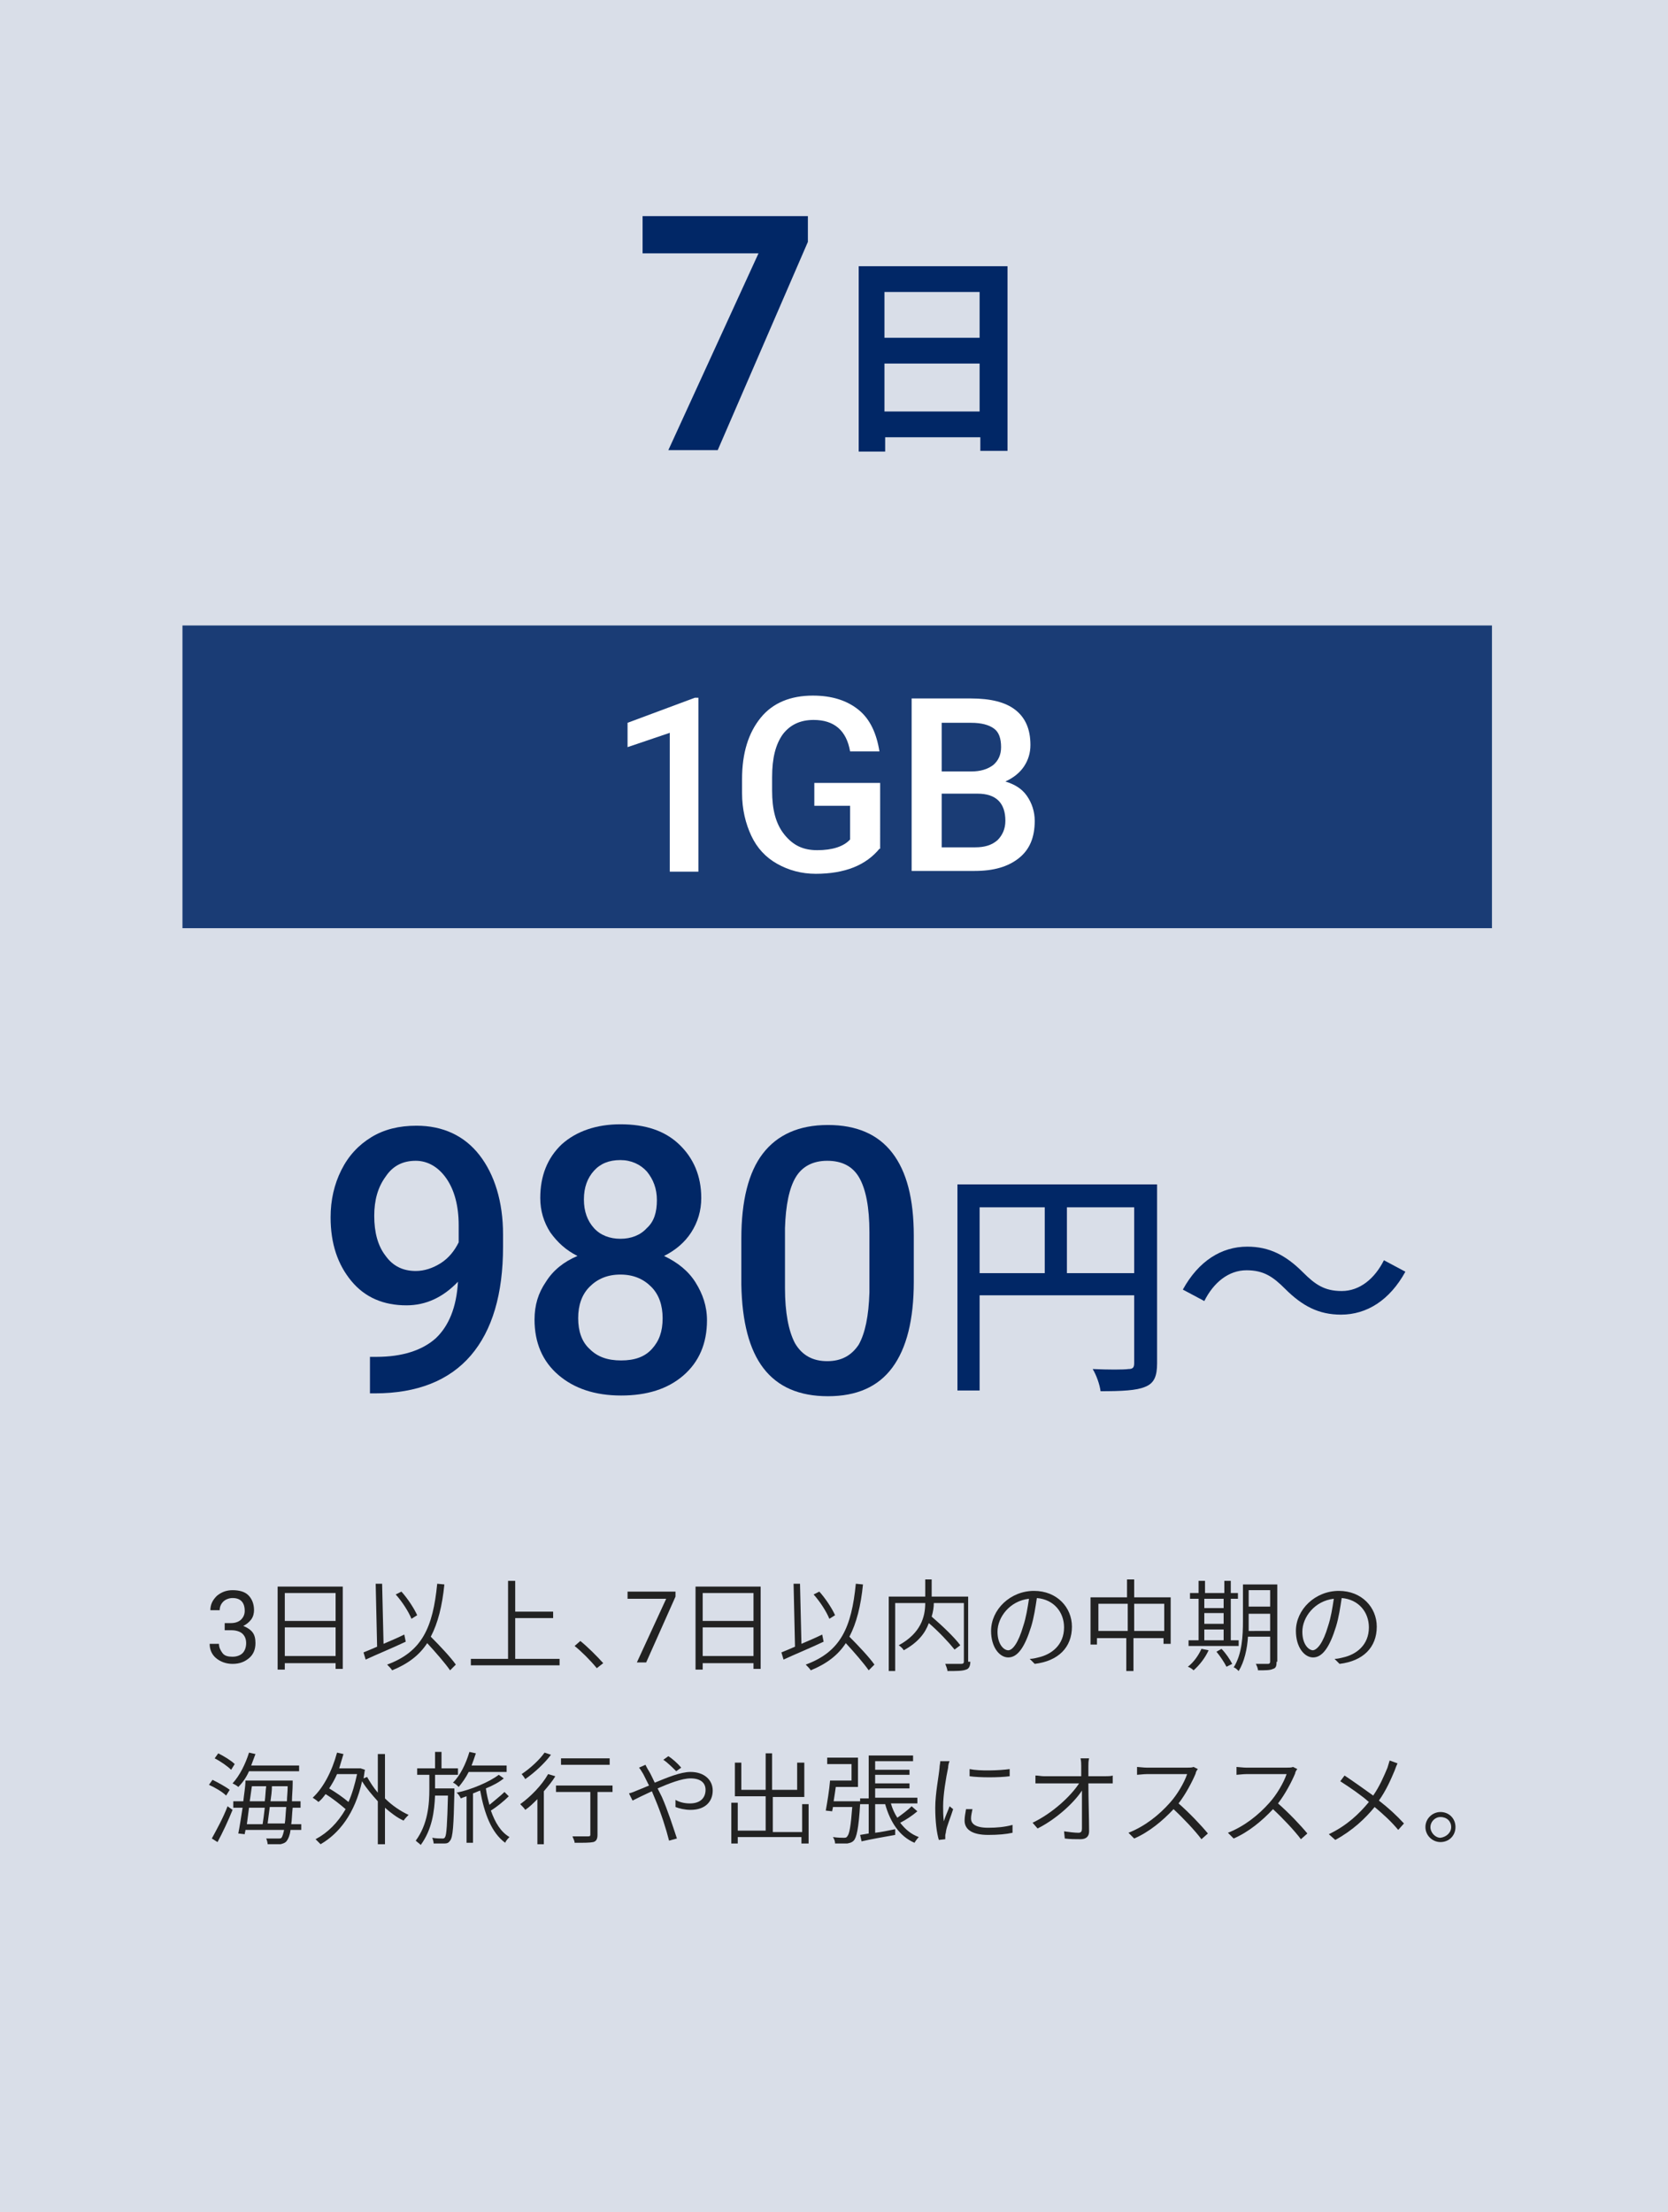 <?xml version="1.0" encoding="utf-8"?>
<!-- Generator: Adobe Illustrator 19.2.1, SVG Export Plug-In . SVG Version: 6.00 Build 0)  -->
<svg version="1.1" xmlns="http://www.w3.org/2000/svg" xmlns:xlink="http://www.w3.org/1999/xlink" x="0px" y="0px"
	 viewBox="0 0 233.1 309.1" style="enable-background:new 0 0 233.1 309.1;" xml:space="preserve">
<style type="text/css">
	.st0{opacity:0.1;fill:#012766;}
	.st1{opacity:0.15;fill:#012766;}
	.st2{opacity:0.25;fill:#012766;}
	.st3{fill:#012766;}
	.st4{opacity:0.8;fill:#012766;}
	.st5{clip-path:url(#SVGID_2_);}
	.st6{opacity:0.4;clip-path:url(#SVGID_2_);fill:#012766;}
	.st7{fill:#FFFFFF;}
	.st8{fill:#030914;}
	.st9{opacity:0.8;}
	.st10{filter:url(#Adobe_OpacityMaskFilter);}
	.st11{opacity:0.75;mask:url(#SVGID_3_);}
	.st12{fill:#172A84;}
	.st13{opacity:0.88;fill:#012766;}
	.st14{opacity:0.95;fill:#012766;}
	.st15{fill:#FFFFFF;stroke:#012766;stroke-width:2.033;stroke-miterlimit:10;}
	.st16{fill:none;stroke:#012766;stroke-width:0.858;stroke-miterlimit:10;}
	.st17{fill:none;stroke:#012766;stroke-width:5.852;stroke-linecap:round;stroke-miterlimit:10;stroke-dasharray:0,9.753;}
	.st18{fill:none;stroke:#012766;stroke-width:5.852;stroke-miterlimit:10;}
	.st19{opacity:0.1;fill:none;stroke:#012766;stroke-width:4.331;stroke-miterlimit:10;}
	.st20{fill:#FFFFFF;stroke:#012766;stroke-width:0.868;stroke-miterlimit:10;}
	.st21{fill:none;stroke:#012766;stroke-width:2.499;stroke-miterlimit:10;}
	.st22{fill:none;stroke:#012766;stroke-width:3.901;stroke-miterlimit:10;}
	.st23{clip-path:url(#SVGID_5_);}
	.st24{fill:#012766;stroke:#FFFFFF;stroke-miterlimit:10;}
	.st25{clip-path:url(#SVGID_9_);}
	.st26{fill:#222222;}
	.st27{opacity:0.65;fill:#231815;}
	.st28{fill:#FFFFFF;stroke:#012766;stroke-width:3;stroke-miterlimit:10;}
	.st29{fill:none;stroke:#012766;stroke-width:9.442;stroke-miterlimit:10;}
	.st30{fill:none;stroke:#012766;stroke-width:9;stroke-miterlimit:10;}
	.st31{fill:none;stroke:#012766;stroke-width:3;stroke-linecap:round;stroke-linejoin:round;}
	.st32{fill:none;stroke:#012766;stroke-width:3;stroke-linecap:round;stroke-linejoin:round;stroke-dasharray:0,6.651;}
	.st33{fill:#FFFFFF;stroke:#012766;stroke-width:2;stroke-linecap:round;stroke-miterlimit:10;}
	.st34{display:none;}
	.st35{display:inline;fill:#012766;}
	.st36{display:inline;}
	.st37{clip-path:url(#SVGID_11_);}
	.st38{opacity:0.4;clip-path:url(#SVGID_11_);fill:#012766;}
	.st39{display:inline;fill:#FFFFFF;}
	.st40{display:inline;fill:#030914;}
	.st41{display:inline;opacity:0.8;}
	.st42{filter:url(#Adobe_OpacityMaskFilter_1_);}
	.st43{opacity:0.75;mask:url(#SVGID_12_);}
	.st44{clip-path:url(#SVGID_14_);}
	.st45{clip-path:url(#SVGID_16_);}
	.st46{display:inline;fill:none;stroke:#172A84;stroke-miterlimit:10;}
	.st47{display:inline;fill:none;stroke:#012766;stroke-miterlimit:10;}
	.st48{clip-path:url(#SVGID_20_);}
	.st49{opacity:0.4;clip-path:url(#SVGID_20_);fill:#012766;}
	.st50{filter:url(#Adobe_OpacityMaskFilter_2_);}
	.st51{opacity:0.75;mask:url(#SVGID_21_);}
	.st52{display:inline;opacity:0.3;fill:#012766;}
	.st53{fill:none;stroke:#012766;stroke-width:2;stroke-miterlimit:10;}
	.st54{fill:#040000;}
	.st55{fill:url(#SVGID_22_);}
	.st56{clip-path:url(#SVGID_24_);}
	.st57{clip-path:url(#SVGID_26_);}
	.st58{clip-path:url(#SVGID_26_);fill:#DBDCDC;}
	.st59{fill:#888888;}
	.st60{clip-path:url(#SVGID_28_);}
	.st61{fill:url(#SVGID_29_);}
	.st62{fill:url(#SVGID_30_);}
	.st63{fill:none;stroke:#595757;stroke-width:0.481;stroke-miterlimit:10;}
	.st64{fill:#231815;}
	.st65{fill:url(#SVGID_31_);}
	.st66{fill:url(#SVGID_32_);}
	.st67{fill:url(#SVGID_33_);}
	.st68{clip-path:url(#SVGID_35_);}
	.st69{clip-path:url(#SVGID_37_);}
	.st70{display:inline;fill:none;stroke:#172A84;stroke-width:6;stroke-miterlimit:10;}
</style>
<g id="とは">
	<rect class="st1" width="233.1" height="309.1"/>
	<rect x="25.5" y="87.4" class="st13" width="183" height="42.3"/>
	<g>
		<path class="st3" d="M112.9,33.8l-12.6,29.1h-6.9L106,35.4H89.8v-5.2h23.1V33.8z"/>
		<path class="st3" d="M140.8,37.2V63h-3.8v-1.9h-13.3v2h-3.7V37.2H140.8z M123.6,40.8v6.4h13.3v-6.4H123.6z M136.9,57.5v-6.7h-13.3
			v6.7H136.9z"/>
	</g>
	<g>
		<path class="st3" d="M64,179.1c-2.1,2.2-4.5,3.3-7.2,3.3c-3.2,0-5.8-1.1-7.7-3.4s-2.9-5.2-2.9-8.9c0-2.4,0.5-4.6,1.5-6.6
			c1-2,2.4-3.5,4.2-4.6c1.8-1.1,3.9-1.6,6.3-1.6c3.7,0,6.7,1.4,8.8,4.1s3.3,6.5,3.3,11.1v1.7c0,6.6-1.5,11.7-4.5,15.2
			c-3,3.5-7.5,5.3-13.4,5.3h-0.7v-5.1h0.9c3.6,0,6.4-0.9,8.3-2.6C62.7,185.3,63.8,182.7,64,179.1z M58.1,177.6
			c1.2,0,2.4-0.4,3.5-1.1c1.1-0.7,1.9-1.7,2.5-2.9v-2.4c0-2.7-0.6-4.9-1.7-6.5s-2.6-2.5-4.3-2.5c-1.8,0-3.2,0.7-4.2,2.2
			c-1.1,1.5-1.6,3.3-1.6,5.5c0,2.3,0.5,4.2,1.6,5.6C54.9,176.9,56.3,177.6,58.1,177.6z"/>
		<path class="st3" d="M98,167.4c0,1.8-0.5,3.4-1.4,4.8c-0.9,1.4-2.2,2.5-3.8,3.3c1.9,0.9,3.4,2.1,4.4,3.7c1,1.6,1.6,3.3,1.6,5.3
			c0,3.2-1.1,5.8-3.3,7.7c-2.2,1.9-5.1,2.8-8.7,2.8c-3.7,0-6.6-1-8.8-2.9c-2.2-1.9-3.3-4.5-3.3-7.7c0-2,0.5-3.7,1.6-5.3
			c1-1.6,2.5-2.8,4.4-3.6c-1.6-0.8-2.8-1.9-3.8-3.3c-0.9-1.4-1.4-3-1.4-4.8c0-3.1,1-5.6,3-7.5c2-1.8,4.8-2.8,8.2-2.8
			c3.5,0,6.2,0.9,8.2,2.8C96.9,161.8,98,164.3,98,167.4z M92.6,184.2c0-1.8-0.5-3.3-1.6-4.4c-1.1-1.1-2.5-1.7-4.3-1.7
			c-1.8,0-3.2,0.6-4.3,1.7s-1.6,2.6-1.6,4.4c0,1.8,0.5,3.3,1.6,4.3c1.1,1.1,2.5,1.6,4.4,1.6s3.3-0.5,4.3-1.6S92.6,186.1,92.6,184.2z
			 M91.8,167.7c0-1.6-0.5-2.9-1.4-4c-0.9-1-2.2-1.6-3.7-1.6c-1.6,0-2.8,0.5-3.7,1.5c-0.9,1-1.4,2.3-1.4,4c0,1.7,0.5,3,1.4,4
			s2.2,1.5,3.7,1.5s2.8-0.5,3.7-1.5C91.4,170.7,91.8,169.4,91.8,167.7z"/>
		<path class="st3" d="M127.7,179.1c0,5.3-1,9.3-3,12c-2,2.7-5,4-9,4c-4,0-7-1.3-9-3.9c-2-2.6-3-6.5-3.1-11.7v-6.4
			c0-5.3,1-9.3,3-11.9c2-2.6,5-4,9.1-4c4,0,7,1.3,9,3.9c2,2.6,3,6.4,3,11.6V179.1z M121.5,172.2c0-3.5-0.5-6-1.4-7.6
			c-0.9-1.6-2.4-2.4-4.5-2.4c-2,0-3.5,0.8-4.4,2.3c-0.9,1.5-1.4,3.9-1.5,7.1v8.4c0,3.4,0.5,6,1.4,7.7c1,1.7,2.5,2.5,4.5,2.5
			c2,0,3.4-0.8,4.4-2.3c0.9-1.6,1.4-4,1.5-7.3V172.2z"/>
		<path class="st3" d="M161.7,190.5c0,1.8-0.4,2.8-1.7,3.3c-1.2,0.5-3.2,0.6-6.2,0.6c-0.1-0.9-0.6-2.3-1.1-3.1c2.2,0.1,4.3,0.1,5,0
			c0.6,0,0.8-0.2,0.8-0.8V181h-21.6v13.3h-3.1v-28.8h27.9V190.5z M136.9,177.9h9.1v-9.2h-9.1V177.9z M158.5,177.9v-9.2h-9.4v9.2
			H158.5z"/>
		<path class="st3" d="M179.6,180.1c-1.7-1.7-3-2.6-5.4-2.6c-2.5,0-4.6,1.7-5.9,4.3l-3-1.6c2.2-4,5.4-6,9-6c3.1,0,5.4,1.2,7.8,3.6
			c1.7,1.7,3,2.6,5.4,2.6c2.5,0,4.6-1.7,5.9-4.3l3,1.6c-2.2,4-5.4,6-9,6C184.3,183.7,182,182.5,179.6,180.1z"/>
	</g>
	<g>
		<path class="st26" d="M31.3,226.8h1c0.6,0,1.1-0.2,1.4-0.5s0.5-0.7,0.5-1.2c0-1.2-0.6-1.8-1.7-1.8c-0.5,0-1,0.2-1.3,0.5
			c-0.3,0.3-0.5,0.7-0.5,1.2h-1.3c0-0.8,0.3-1.4,0.9-2c0.6-0.5,1.3-0.8,2.2-0.8c0.9,0,1.7,0.2,2.2,0.7s0.8,1.2,0.8,2.1
			c0,0.4-0.1,0.9-0.4,1.3s-0.7,0.7-1.1,0.9c0.5,0.2,1,0.5,1.3,0.9c0.3,0.4,0.4,0.9,0.4,1.5c0,0.9-0.3,1.6-0.9,2.1
			c-0.6,0.5-1.3,0.8-2.3,0.8c-0.9,0-1.7-0.3-2.3-0.8c-0.6-0.5-0.9-1.2-0.9-2h1.3c0,0.5,0.2,0.9,0.5,1.3s0.8,0.5,1.4,0.5
			c0.6,0,1.1-0.2,1.4-0.5c0.3-0.3,0.5-0.8,0.5-1.4c0-0.6-0.2-1-0.5-1.3s-0.9-0.5-1.5-0.5h-1V226.8z"/>
		<path class="st26" d="M47.9,221.7v11.5h-1v-0.8h-7.1v0.9h-1v-11.6H47.9z M39.8,222.6v3.9h7.1v-3.9H39.8z M46.9,231.4v-4h-7.1v4
			H46.9z"/>
		<path class="st26" d="M56.7,229.4c-1.9,0.9-4.1,1.8-5.6,2.5l-0.3-1c0.5-0.2,1.2-0.5,1.9-0.8l-0.2-8.8l0.9,0l0.2,8.4
			c0.9-0.4,1.9-0.8,2.9-1.3L56.7,229.4z M62.9,233.4c-0.7-1-2-2.5-3.2-3.8c-1.1,1.7-2.7,2.9-4.9,3.8c-0.1-0.2-0.5-0.6-0.7-0.8
			c4.9-1.8,6.4-5.2,7-11.3l1,0.1c-0.3,3-0.9,5.4-1.9,7.3c1.3,1.3,2.8,2.9,3.5,3.9L62.9,233.4z M57.5,226.2c-0.4-1-1.3-2.4-2.2-3.4
			l0.8-0.4c0.9,1,1.8,2.4,2.2,3.3L57.5,226.2z"/>
		<path class="st26" d="M78.2,231.8v0.9H65.8v-0.9H71v-10.9h1v4.3h5.3v0.9H72v5.7H78.2z"/>
		<path class="st26" d="M83.4,233.1c-0.9-1.1-2.1-2.3-3.1-3.1l0.8-0.7c1,0.8,2.3,2.1,3.2,3.1L83.4,233.1z"/>
		<path class="st26" d="M94.4,223.1l-4.1,9.2h-1.3l4.1-8.9h-5.4v-1h6.7V223.1z"/>
		<path class="st26" d="M106.3,221.7v11.5h-1v-0.8h-7.1v0.9h-1v-11.6H106.3z M98.2,222.6v3.9h7.1v-3.9H98.2z M105.3,231.4v-4h-7.1v4
			H105.3z"/>
		<path class="st26" d="M115.1,229.4c-1.9,0.9-4.1,1.8-5.6,2.5l-0.3-1c0.5-0.2,1.2-0.5,1.9-0.8l-0.2-8.8l0.9,0l0.2,8.4
			c0.9-0.4,1.9-0.8,2.9-1.3L115.1,229.4z M121.4,233.4c-0.7-1-2-2.5-3.2-3.8c-1.1,1.7-2.7,2.9-4.9,3.8c-0.1-0.2-0.5-0.6-0.7-0.8
			c4.9-1.8,6.4-5.2,7-11.3l1,0.1c-0.3,3-0.9,5.4-1.9,7.3c1.3,1.3,2.8,2.9,3.5,3.9L121.4,233.4z M115.9,226.2c-0.4-1-1.3-2.4-2.2-3.4
			l0.8-0.4c0.9,1,1.8,2.4,2.2,3.3L115.9,226.2z"/>
		<path class="st26" d="M135.6,232.2c0,0.6-0.2,1-0.6,1.1c-0.5,0.2-1.3,0.2-2.6,0.2c0-0.3-0.2-0.7-0.3-1c1,0,2,0,2.2,0
			c0.3,0,0.4-0.1,0.4-0.3V224h-4.2c0,0.6-0.1,1.2-0.3,1.9c1.4,1.2,3.2,2.9,4,4l-0.8,0.6c-0.8-1-2.2-2.5-3.6-3.7
			c-0.5,1.4-1.5,2.7-3.5,3.8c-0.1-0.2-0.4-0.5-0.7-0.7c3.1-1.7,3.7-4,3.7-5.9h-4.2v9.5h-0.9v-10.4h5.1v-2.4h0.9v2.4h5.1V232.2z"/>
		<path class="st26" d="M143.9,231.8c0.4,0,0.8-0.1,1.2-0.2c1.8-0.4,3.6-1.7,3.6-4.2c0-2.1-1.4-3.9-3.8-4.1c-0.2,1.3-0.4,2.7-0.8,4
			c-0.9,2.9-1.9,4.3-3.2,4.3c-1.2,0-2.4-1.4-2.4-3.7c0-3,2.7-5.6,6-5.6c3.2,0,5.3,2.3,5.3,5c0,2.9-1.9,4.8-5.2,5.2L143.9,231.8z
			 M143,227.2c0.4-1.2,0.6-2.5,0.8-3.8c-2.7,0.3-4.4,2.6-4.4,4.6c0,1.8,0.9,2.6,1.5,2.6S142.3,229.6,143,227.2z"/>
		<path class="st26" d="M163.6,223.2v6.5h-1v-0.8h-4.2v4.6h-1v-4.6h-4.1v0.9h-0.9v-6.6h5.1v-2.5h1v2.5H163.6z M157.6,227.9v-3.8
			h-4.1v3.8H157.6z M162.7,227.9v-3.8h-4.2v3.8H162.7z"/>
		<path class="st26" d="M172.9,230h-6.8v-0.8h1.4v-5.8h-1.2v-0.8h1.2v-1.7h0.9v1.7h2.7v-1.7h0.9v1.7h1v0.8h-1v5.8h1.1V230z
			 M168.9,230.6c-0.5,1.1-1.3,2.1-2.1,2.8c-0.2-0.2-0.5-0.4-0.8-0.5c0.8-0.6,1.5-1.6,1.9-2.5L168.9,230.6z M168.3,223.4v1.3h2.7
			v-1.3H168.3z M168.3,226.9h2.7v-1.5h-2.7V226.9z M168.3,229.2h2.7v-1.5h-2.7V229.2z M170.7,230.4c0.6,0.6,1.2,1.5,1.5,2.1
			l-0.8,0.4c-0.3-0.6-0.9-1.5-1.4-2.1L170.7,230.4z M178.4,232.2c0,0.6-0.1,0.9-0.5,1c-0.4,0.2-1,0.2-2.1,0.2c0-0.3-0.2-0.7-0.3-0.9
			c0.8,0,1.5,0,1.7,0c0.2,0,0.3-0.1,0.3-0.3v-3.5h-3.1c-0.1,1.7-0.5,3.5-1.3,4.8c-0.2-0.2-0.5-0.5-0.7-0.5c1.2-1.9,1.3-4.5,1.3-6.5
			v-5.1h4.8V232.2z M177.5,227.9v-2.4h-3v1c0,0.4,0,0.9,0,1.4H177.5z M174.5,222.2v2.3h3v-2.3H174.5z"/>
		<path class="st26" d="M186.5,231.8c0.4,0,0.8-0.1,1.2-0.2c1.8-0.4,3.6-1.7,3.6-4.2c0-2.1-1.4-3.9-3.8-4.1c-0.2,1.3-0.4,2.7-0.8,4
			c-0.9,2.9-1.9,4.3-3.2,4.3c-1.2,0-2.4-1.4-2.4-3.7c0-3,2.7-5.6,6-5.6c3.2,0,5.3,2.3,5.3,5c0,2.9-1.9,4.8-5.2,5.2L186.5,231.8z
			 M185.6,227.2c0.4-1.2,0.6-2.5,0.8-3.8c-2.7,0.3-4.4,2.6-4.4,4.6c0,1.8,0.9,2.6,1.5,2.6C184.1,230.5,184.9,229.6,185.6,227.2z"/>
		<path class="st26" d="M31.6,250.9c-0.5-0.5-1.5-1.1-2.4-1.5l0.5-0.7c0.8,0.4,1.9,1,2.4,1.4L31.6,250.9z M29.6,256.9
			c0.6-1.1,1.6-2.9,2.2-4.5l0.7,0.5c-0.6,1.5-1.4,3.2-2.1,4.5L29.6,256.9z M32.3,247.3c-0.5-0.5-1.5-1.2-2.3-1.6l0.5-0.7
			c0.8,0.4,1.8,1,2.3,1.5L32.3,247.3z M34.8,247.5c-0.4,0.9-0.9,1.6-1.5,2.2c-0.2-0.2-0.6-0.4-0.8-0.5c1-1.1,1.8-2.7,2.3-4.3
			l0.9,0.2c-0.2,0.5-0.4,1.1-0.6,1.6h6.7v0.8H34.8z M40.9,252.6c-0.1,0.9-0.1,1.7-0.2,2.3h1.4v0.8h-1.5c-0.1,0.8-0.3,1.2-0.5,1.5
			c-0.2,0.3-0.5,0.4-0.9,0.5c-0.4,0-1.1,0-1.8,0c0-0.2-0.1-0.6-0.2-0.8c0.7,0,1.4,0,1.7,0c0.3,0,0.4,0,0.5-0.2s0.2-0.5,0.3-1h-5.4
			c0,0.2-0.1,0.4-0.1,0.6l-0.9-0.1c0.2-1,0.4-2.3,0.6-3.6h-1.3v-0.9h1.4c0.1-1,0.3-2,0.3-2.9h6.6v0.4c0,0.9-0.1,1.7-0.1,2.5h1.2v0.9
			H40.9z M34.8,252.6c-0.1,0.8-0.2,1.6-0.3,2.3h2.2c0.1-0.6,0.2-1.4,0.3-2.3H34.8z M35.2,249.6c-0.1,0.7-0.2,1.4-0.3,2.1H37
			c0.1-0.7,0.1-1.4,0.2-2.1H35.2z M39.8,254.8c0.1-0.6,0.1-1.3,0.2-2.3h-2.3c-0.1,0.8-0.2,1.6-0.3,2.3H39.8z M40.1,251.7
			c0-0.6,0.1-1.3,0.1-2.1H38c0,0.7-0.1,1.4-0.2,2.1H40.1z"/>
		<path class="st26" d="M53.8,251.3c1,1,2.2,1.8,3.3,2.3c-0.2,0.2-0.5,0.5-0.7,0.8c-0.9-0.4-1.8-1.1-2.6-1.8v5.1h-1v-6
			c-0.8-0.9-1.6-1.8-2.2-2.8c-1,4.5-3.2,7.3-5.8,8.8c-0.2-0.2-0.5-0.5-0.7-0.7c1.7-0.9,3.1-2.3,4.2-4.2c-0.7-0.6-1.8-1.5-2.8-2.1
			c-0.3,0.4-0.6,0.8-1,1.1c-0.2-0.2-0.5-0.4-0.8-0.6c1.5-1.4,2.7-3.7,3.4-6.3l0.9,0.2c-0.2,0.7-0.4,1.3-0.6,2h2.8l0.2,0l0.6,0.2
			c-0.1,0.4-0.1,0.8-0.2,1.2l0.5-0.2c0.4,0.7,0.9,1.5,1.5,2.2v-5.4h1V251.3z M47.1,247.9c-0.3,0.7-0.7,1.4-1.1,2
			c1,0.6,2,1.3,2.7,1.9c0.5-1.1,0.9-2.5,1.2-3.9H47.1z"/>
		<path class="st26" d="M63.5,250.4c-0.1,4.7-0.2,6.3-0.6,6.8c-0.2,0.3-0.4,0.4-0.8,0.4c-0.3,0-0.9,0-1.5,0c0-0.2-0.1-0.6-0.2-0.8
			c0.6,0.1,1.1,0.1,1.4,0.1c0.2,0,0.3,0,0.4-0.2c0.2-0.3,0.3-1.8,0.4-5.8h-1.8c-0.1,2.2-0.4,4.7-2,6.9c-0.2-0.2-0.5-0.4-0.7-0.6
			c1.7-2.3,1.9-5.1,1.9-7.2V248h-1.7v-0.9h2.5v-2.3h0.9v2.3H64v0.9h-3.2v1.9h2.7V250.4z M65.5,247.6c-0.4,0.8-0.9,1.5-1.4,2.1
			c-0.2-0.2-0.5-0.5-0.8-0.6c1-1,1.8-2.6,2.3-4.3l0.9,0.2c-0.2,0.6-0.4,1.2-0.6,1.7h4.9v0.9H65.5z M71.1,251c-0.7,0.7-1.7,1.5-2.5,2
			c0.6,1.7,1.4,3,2.6,3.7c-0.2,0.2-0.5,0.5-0.6,0.8c-1.9-1.4-2.9-4-3.5-7.3c-0.3,0.1-0.7,0.3-1,0.4v6.9h-0.9V251
			c-0.3,0.1-0.6,0.2-0.8,0.3c-0.1-0.2-0.3-0.6-0.6-0.8c2-0.4,4.6-1.5,5.9-2.5l0.7,0.5c-0.6,0.5-1.5,1-2.5,1.4
			c0.1,0.8,0.3,1.6,0.5,2.3c0.7-0.6,1.6-1.3,2.1-1.8L71.1,251z"/>
		<path class="st26" d="M77.6,248.2c-0.4,0.7-1,1.4-1.6,2.1v7.4h-0.9v-6.3c-0.6,0.6-1.1,1.1-1.7,1.5c-0.1-0.2-0.5-0.6-0.7-0.8
			c1.4-1,3-2.6,3.9-4.2L77.6,248.2z M77,245.2c-0.9,1.2-2.3,2.5-3.6,3.4c-0.1-0.2-0.4-0.6-0.5-0.7c1.2-0.8,2.5-2,3.2-3L77,245.2z
			 M85.6,250.4h-2.1v6c0,0.6-0.2,0.9-0.6,1c-0.5,0.1-1.2,0.1-2.6,0.1c0-0.3-0.2-0.6-0.3-0.9c1,0,2,0,2.2,0c0.3,0,0.3-0.1,0.3-0.3
			v-5.9h-4.8v-0.9h7.9V250.4z M85.2,246.6h-6.8v-0.9h6.8V246.6z"/>
		<path class="st26" d="M90.2,246.6c0.1,0.2,0.3,0.6,0.5,0.9c0.3,0.5,0.5,1,0.8,1.6c1.7-0.7,3.6-1.5,5-1.5c1.9,0,3.1,1.1,3.1,2.6
			c0,1.5-1,2.7-3.1,2.7c-0.8,0-1.6-0.2-2.1-0.4l0-1c0.5,0.3,1.2,0.5,2,0.5c1.6,0,2.2-0.9,2.2-1.9c0-0.9-0.6-1.6-2.1-1.6
			c-1.2,0-3,0.7-4.6,1.4c0.2,0.4,0.4,0.8,0.6,1.2c0.8,1.8,1.6,4.3,2.1,5.8l-1.1,0.3c-0.4-1.6-1.1-3.8-1.9-5.7l-0.5-1.2
			c-1.1,0.5-2.1,1-2.7,1.3l-0.5-1c0.4-0.1,0.9-0.3,1.1-0.4c0.5-0.2,1-0.4,1.7-0.7c-0.3-0.6-0.6-1.2-0.8-1.6
			c-0.2-0.3-0.4-0.7-0.6-0.9L90.2,246.6z M94.5,247.5c-0.5-0.5-1.2-1.2-1.8-1.6l0.7-0.5c0.5,0.3,1.3,1,1.8,1.6L94.5,247.5z"/>
		<path class="st26" d="M113,251.9v5.7h-1v-0.9h-8.9v0.9h-0.9v-5.7h0.9v3.9h3.9V251h-4.3v-4.7h0.9v3.8h3.4v-5.1h0.9v5.1h3.5v-3.8h1
			v4.8H108v4.9h4.1v-3.9H113z"/>
		<path class="st26" d="M120.2,251.7c0,0,0,0.3,0,0.4c-0.2,3.4-0.5,4.7-0.9,5.1c-0.3,0.3-0.5,0.3-0.9,0.4c-0.3,0-1,0-1.7,0
			c0-0.3-0.1-0.6-0.3-0.9c0.7,0.1,1.3,0.1,1.5,0.1c0.2,0,0.4,0,0.5-0.2c0.3-0.3,0.5-1.4,0.7-4.1h-2.7c0,0.2-0.1,0.4-0.1,0.6
			l-0.9-0.1c0.2-1.1,0.5-2.9,0.6-4.2h3v-2.3h-3.4v-0.9h4.3v4.1h-3.1c-0.1,0.7-0.2,1.4-0.3,2H120.2z M128.2,253.1
			c-0.7,0.6-1.6,1.2-2.4,1.6c0.7,0.9,1.5,1.6,2.6,2c-0.2,0.2-0.5,0.6-0.6,0.8c-2.1-0.9-3.4-2.9-4.1-5.4h-1.4v4
			c0.9-0.1,1.8-0.3,2.8-0.5l0,0.8c-1.7,0.3-3.4,0.6-4.7,0.9l-0.2-0.9l1.2-0.2v-4.1h-1.2v-0.8h1.2v-6h6.2v0.8h-5.3v1.2h4.8v0.7h-4.8
			v1.2h4.8v0.7h-4.8v1.3h5.9v0.8h-3.7c0.2,0.7,0.5,1.4,0.9,2c0.7-0.5,1.5-1.1,2-1.6L128.2,253.1z"/>
		<path class="st26" d="M132.7,246.1c-0.1,0.2-0.2,0.6-0.2,0.9c-0.3,1.4-0.7,3.8-0.7,5.4c0,0.7,0,1.3,0.1,2.1
			c0.2-0.7,0.6-1.5,0.8-2.1l0.5,0.4c-0.3,1-0.9,2.4-1,3.1c0,0.2-0.1,0.4-0.1,0.6c0,0.2,0,0.3,0,0.5l-0.9,0.1c-0.3-1-0.5-2.6-0.5-4.5
			c0-2,0.5-4.4,0.6-5.6c0-0.3,0.1-0.6,0.1-0.9L132.7,246.1z M135.9,252.8c-0.1,0.5-0.2,0.9-0.2,1.3c0,0.6,0.4,1.3,2.4,1.3
			c1.2,0,2.3-0.1,3.4-0.4l0,1.1c-0.9,0.2-2,0.3-3.4,0.3c-2.3,0-3.3-0.8-3.3-2c0-0.5,0.1-1,0.2-1.6L135.9,252.8z M141.1,247.2v1
			c-1.5,0.2-4.2,0.2-5.6,0v-1C136.9,247.5,139.7,247.4,141.1,247.2z"/>
		<path class="st26" d="M154.4,248.2c0.3,0,0.9,0,1.1-0.1v1.1c-0.3,0-0.8,0-1.1,0h-2.3c0,2.1,0.1,5,0.1,6.7c0,0.7-0.4,1.1-1.2,1.1
			c-0.7,0-1.5,0-2.2-0.1l-0.1-1c0.7,0.1,1.5,0.2,2,0.2c0.4,0,0.5-0.2,0.5-0.6c0-1.2,0-3.4,0-5.3c-1.1,1.7-3.6,4-6.2,5.3l-0.7-0.8
			c2.9-1.4,5.4-3.8,6.5-5.5H146c-0.5,0-0.8,0-1.3,0v-1.1c0.4,0,0.8,0.1,1.2,0.1h5.2c0-0.6,0-1.1,0-1.4c0-0.3,0-0.7-0.1-1.1h1.2
			c-0.1,0.4-0.1,0.7-0.1,1.1l0,1.4H154.4z"/>
		<path class="st26" d="M167.4,247.2c-0.1,0.1-0.3,0.4-0.3,0.6c-0.5,1.2-1.4,2.9-2.4,4.2c1.5,1.3,3.2,3.1,4.1,4.2l-0.9,0.8
			c-0.9-1.2-2.5-2.9-3.9-4.2c-1.5,1.6-3.4,3.2-5.5,4.1l-0.8-0.8c2.3-0.9,4.3-2.5,5.8-4.2c1-1.1,2-2.8,2.4-4h-5.6
			c-0.5,0-1.2,0.1-1.4,0.1v-1.1c0.2,0,0.9,0.1,1.4,0.1h5.5c0.4,0,0.8,0,1-0.1L167.4,247.2z"/>
		<path class="st26" d="M181.3,247.2c-0.1,0.1-0.3,0.4-0.3,0.6c-0.5,1.2-1.4,2.9-2.4,4.2c1.5,1.3,3.2,3.1,4.1,4.2l-0.9,0.8
			c-0.9-1.2-2.5-2.9-3.9-4.2c-1.5,1.6-3.4,3.2-5.5,4.1l-0.8-0.8c2.3-0.9,4.3-2.5,5.8-4.2c1-1.1,2-2.8,2.4-4h-5.6
			c-0.5,0-1.2,0.1-1.4,0.1v-1.1c0.2,0,0.9,0.1,1.4,0.1h5.5c0.4,0,0.8,0,1-0.1L181.3,247.2z"/>
		<path class="st26" d="M195.3,246.4c-0.1,0.2-0.3,0.7-0.4,1c-0.5,1.2-1.2,2.8-2.2,4.2c1.3,1,2.5,2.1,3.5,3.2l-0.8,0.9
			c-1-1.2-2.1-2.2-3.3-3.2c-1.3,1.6-3.1,3.3-5.5,4.6l-0.9-0.8c2.5-1.2,4.2-2.8,5.6-4.5c-1-0.9-2.6-2-4-2.9l0.6-0.8
			c1.2,0.8,2.9,2,4,2.8c0.9-1.3,1.5-2.7,2-3.9c0.1-0.3,0.2-0.7,0.3-1L195.3,246.4z"/>
		<path class="st26" d="M203.4,255.3c0,1.2-0.9,2.1-2.1,2.1c-1.1,0-2.1-0.9-2.1-2.1c0-1.2,1-2.1,2.1-2.1
			C202.5,253.2,203.4,254.1,203.4,255.3z M202.8,255.3c0-0.8-0.6-1.4-1.5-1.4c-0.8,0-1.4,0.7-1.4,1.4c0,0.8,0.7,1.5,1.4,1.5
			C202.1,256.7,202.8,256.1,202.8,255.3z"/>
	</g>
	<g>
		<g>
			<path class="st7" d="M97.6,121.8h-4v-19.4l-5.9,2V101l9.4-3.5h0.5V121.8z"/>
			<path class="st7" d="M122.9,118.6c-0.9,1.1-2.1,2-3.6,2.6c-1.5,0.6-3.3,0.9-5.3,0.9c-2,0-3.8-0.5-5.4-1.4
				c-1.6-0.9-2.8-2.2-3.6-3.9c-0.8-1.7-1.3-3.7-1.3-6v-1.9c0-3.7,0.9-6.5,2.6-8.6c1.7-2.1,4.2-3.1,7.3-3.1c2.7,0,4.8,0.7,6.4,2
				c1.6,1.3,2.5,3.3,2.9,5.8h-4.1c-0.5-2.9-2.2-4.4-5.1-4.4c-1.9,0-3.3,0.7-4.3,2c-1,1.4-1.5,3.3-1.5,6v1.9c0,2.6,0.5,4.6,1.7,6.1
				s2.6,2.2,4.6,2.2c2.1,0,3.7-0.5,4.6-1.5v-4.7h-5v-3.2h9.2V118.6z"/>
			<path class="st7" d="M127.4,121.8V97.6h8.3c2.7,0,4.8,0.5,6.2,1.6c1.4,1.1,2.1,2.7,2.1,4.9c0,1.1-0.3,2.1-0.9,3
				c-0.6,0.9-1.5,1.6-2.6,2.1c1.3,0.4,2.3,1,3,2c0.7,1,1.1,2.2,1.1,3.5c0,2.3-0.7,4-2.2,5.2c-1.5,1.2-3.5,1.8-6.2,1.8H127.4z
				 M131.6,107.8h4.1c1.3,0,2.3-0.3,3.1-0.9c0.7-0.6,1.1-1.4,1.1-2.5c0-1.2-0.3-2.1-1-2.6c-0.7-0.5-1.7-0.8-3.2-0.8h-4.1V107.8z
				 M131.6,110.9v7.5h4.7c1.3,0,2.3-0.3,3.1-1c0.7-0.7,1.1-1.6,1.1-2.7c0-2.5-1.3-3.8-3.9-3.8H131.6z"/>
		</g>
	</g>
</g>
<g id="比較_x30FB_魅力" class="st34">
</g>
<g id="比較_x30FB_魅力のコピー" class="st34">
</g>
</svg>
